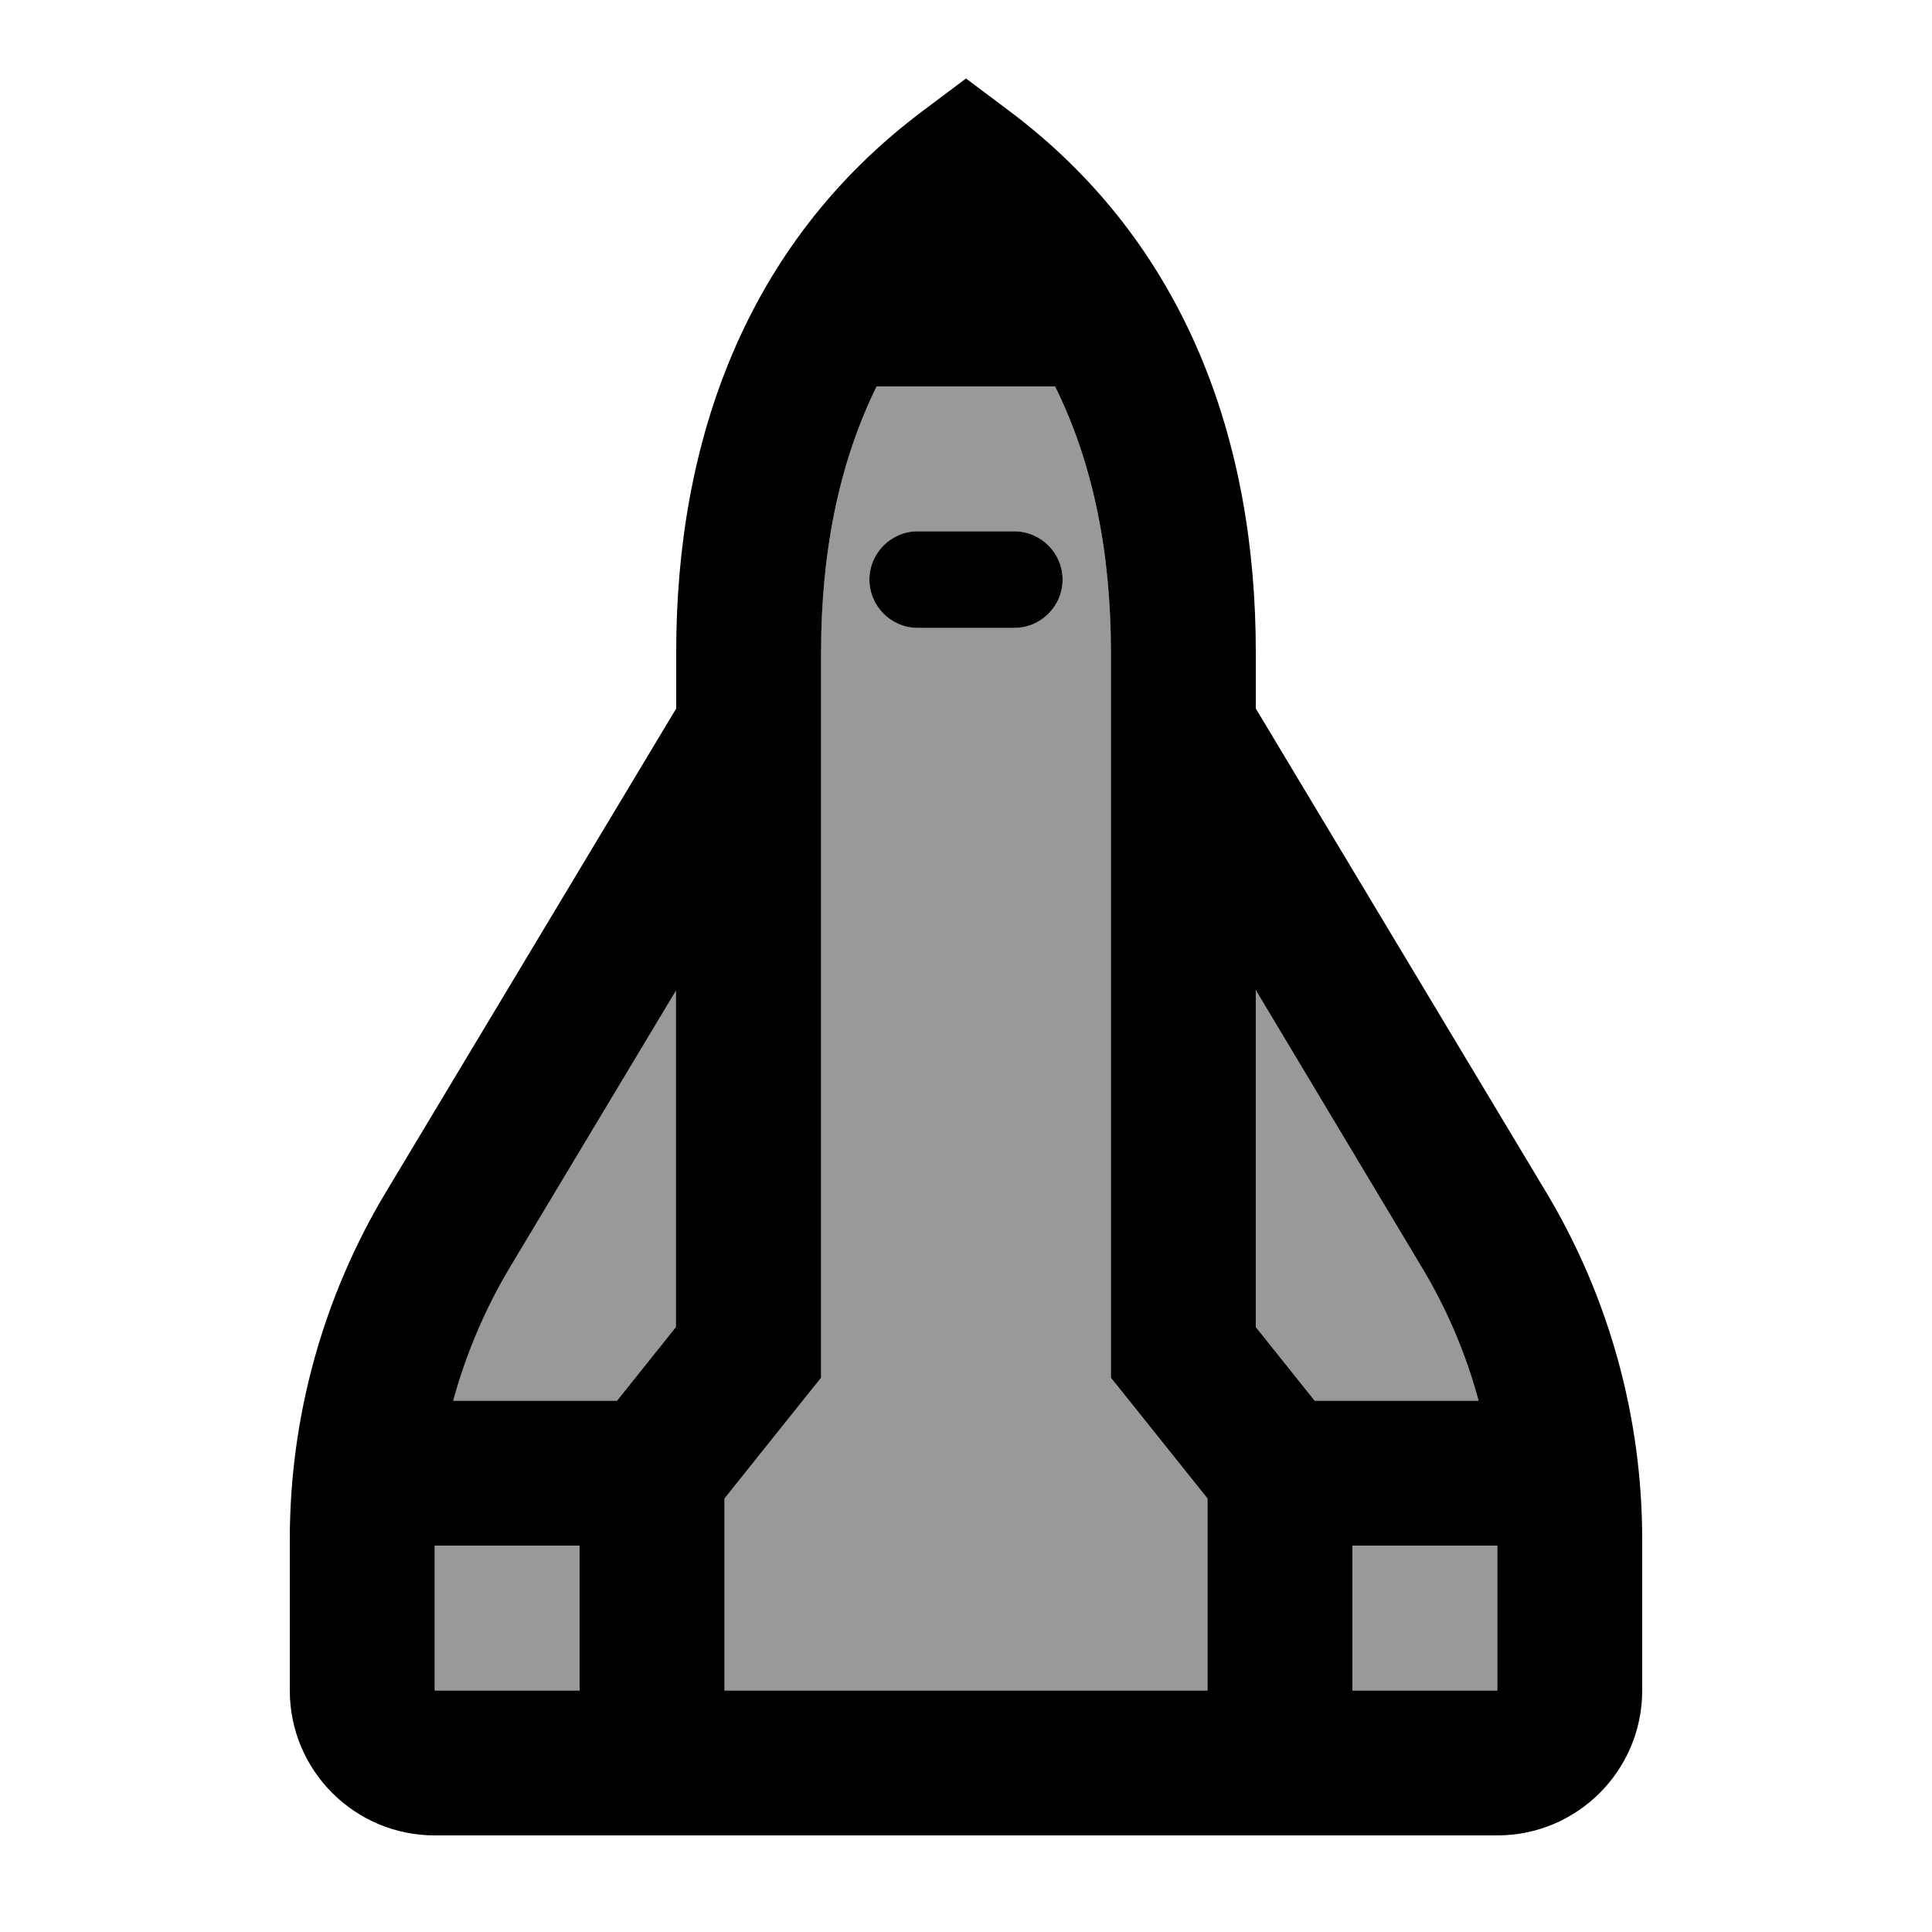 <svg xmlns="http://www.w3.org/2000/svg" viewBox="0 0 640 640"><!--! Font Awesome Pro 7.1.0 by @fontawesome - https://fontawesome.com License - https://fontawesome.com/license (Commercial License) Copyright 2025 Fonticons, Inc. --><path opacity=".4" fill="currentColor" d="M144 512L144 560L192 560L192 512L144 512zM150.1 464L204.4 464L223.9 439.6L223.9 328L169 419.5C160.6 433.5 154.3 448.4 150 464zM240 496.4L240 560L400 560L400 496.4L373.3 463L368 456.4L368 216C368 183.4 362.2 153.6 349.5 128L290.4 128C277.8 153.6 272 183.4 272 216L272 456.4L266.7 463L240 496.4zM288 192C288 183.2 295.2 176 304 176L336 176C344.8 176 352 183.2 352 192C352 200.8 344.8 208 336 208L304 208C295.2 208 288 200.8 288 192zM416 328L416 439.6L435.5 464L489.8 464C485.6 448.4 479.2 433.4 470.8 419.5L416 328zM448 512L448 560L496 560L496 512L448 512z"/><path fill="currentColor" d="M496 608L144 608C117.5 608 96 586.5 96 560L96 510C96 469.4 107 429.6 127.9 394.8L224 234.7L224 216C224 146.7 246.7 81 305.6 36.8L320 26L334.4 36.8C393.3 81 416 146.7 416 216L416 234.7L512.1 394.8C533 429.6 544 469.4 544 510L544 560C544 586.5 522.5 608 496 608zM416 328L416 439.6L435.5 464L489.8 464C485.6 448.4 479.2 433.4 470.8 419.5L416 328zM496 512L448 512L448 560L496 560L496 512zM224 328L169.1 419.5C160.7 433.5 154.4 448.4 150.1 464L204.4 464L223.9 439.6L223.9 328zM144 560L192 560L192 512L144 512L144 560zM248 560L400 560L400 496.4L373.3 463L368 456.4L368 216C368 183.4 362.2 153.6 349.5 128L290.4 128C277.8 153.6 272 183.4 272 216L272 456.4L266.7 463L240 496.4L240 560L248 560zM288 192C288 183.2 295.2 176 304 176L336 176C344.8 176 352 183.2 352 192C352 200.8 344.8 208 336 208L304 208C295.2 208 288 200.8 288 192z"/></svg>